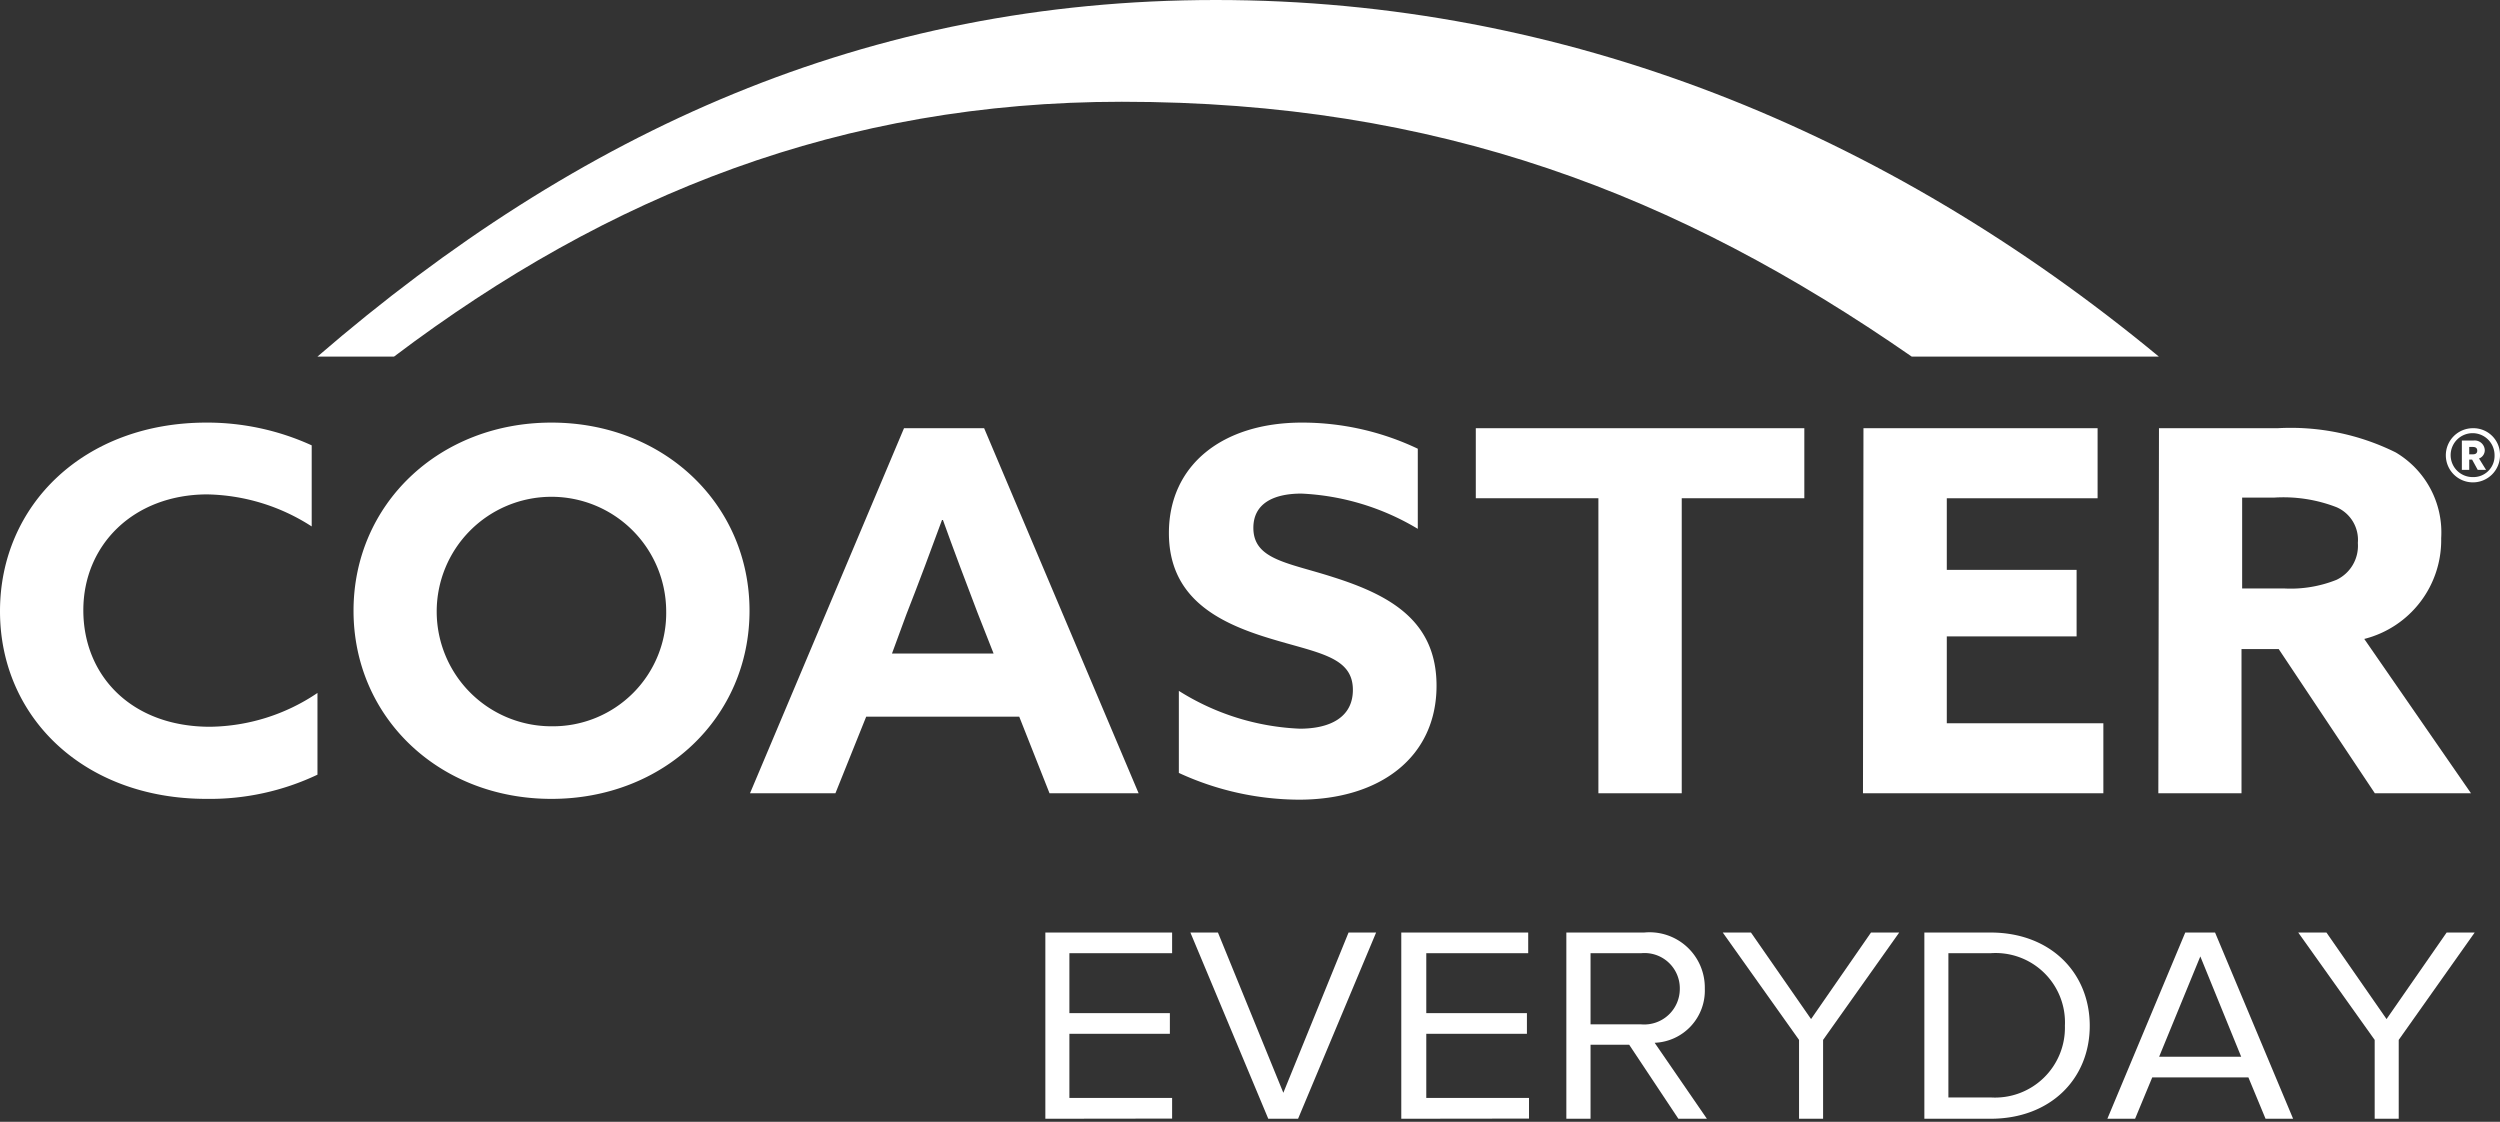 <?xml version="1.0" encoding="UTF-8"?> <svg xmlns="http://www.w3.org/2000/svg" viewBox="0 0 156 70"><rect x="0" y="0" width="156" height="70" fill="#333333" stroke="none"/><g fill="#fff"><path d="m65.23 69.81v-11.62h7.91v1.29h-6.41v3.74h6.27v1.29h-6.27v4h6.41v1.29z"></path><path d="m79.14 69.81-4.86-11.62h1.72l4.08 10 4.07-10h1.72l-4.87 11.62z"></path><path d="m87.44 69.81v-11.62h7.92v1.29h-6.36v3.74h6.28v1.29h-6.28v4h6.41v1.29z"></path><path d="m104.73 69.81-3.07-4.62h-2.41v4.62h-1.51v-11.62h4.86a3.45 3.45 0 0 1 3.78 3.5 3.26 3.26 0 0 1 -3.13 3.38l3.26 4.74zm.09-8.12a2.2 2.2 0 0 0 -2.41-2.21h-3.16v4.44h3.16a2.22 2.22 0 0 0 2.41-2.23z"></path><path d="m112.26 69.81v-4.92l-4.76-6.7h1.76l3.75 5.4 3.74-5.4h1.76l-4.75 6.7v4.92z"></path><path d="m120.08 69.81v-11.62h4.13c3.75 0 6.19 2.52 6.19 5.82s-2.44 5.8-6.19 5.8zm8.77-5.8a4.33 4.33 0 0 0 -4.64-4.53h-2.63v9h2.63a4.36 4.36 0 0 0 4.64-4.48z"></path><path d="m141.37 69.81-1.07-2.58h-6l-1.07 2.58h-1.73l4.86-11.62h1.86l4.87 11.62zm-4.07-10.13-2.57 6.26h5.12z"></path><path d="m148.18 69.81v-4.92l-4.77-6.7h1.76l3.75 5.4 3.75-5.4h1.75l-4.74 6.7v4.92z"></path><path d="m75.87 0c-21.75 0-39.75 8.17-56.06 22.25h4.78c13.41-10.13 27.99-15.9 45.41-15.9 19.74 0 34.69 5.77 49.29 15.9h15.42c-17.03-14.08-37.09-22.25-58.84-22.25z"></path><path d="m19.81 48.34a15.67 15.67 0 0 1 -6.93 1.51c-7.62 0-12.88-5.07-12.88-11.71s5.26-11.77 12.88-11.77a15.72 15.72 0 0 1 6.57 1.42v5.06a12.4 12.4 0 0 0 -6.54-2c-4.58.02-7.71 3.15-7.71 7.23s3 7.27 7.91 7.27a12.22 12.22 0 0 0 6.7-2.11z"></path><path d="m22.06 38.11c0-6.64 5.33-11.74 12.35-11.74s12.36 5.1 12.36 11.74-5.33 11.74-12.36 11.74-12.35-5.1-12.35-11.74zm19.51 0a7.16 7.16 0 1 0 -7.16 7.21 7.07 7.07 0 0 0 7.16-7.21z"></path><path d="m56.41 26.72h5l9.64 22.78h-5.56l-1.89-4.78h-9.55l-1.92 4.78h-5.33zm-.75 14.06h6.34l-1-2.54c-.69-1.8-1.54-4.06-2.16-5.79h-.06c-.63 1.73-1.48 4-2.23 5.91z"></path><path d="m73.56 43.11a15.33 15.33 0 0 0 7.55 2.36c1.9 0 3.31-.72 3.31-2.42 0-2.11-2.23-2.3-5.27-3.24-3.27-1-6.21-2.58-6.21-6.55 0-4.24 3.34-6.89 8.3-6.89a16.81 16.81 0 0 1 7.23 1.63v5a15.46 15.46 0 0 0 -7.26-2.2c-1.76 0-3 .63-3 2.14 0 2 2.19 2.17 5 3.08 3.56 1.13 6.43 2.74 6.43 6.77 0 4.43-3.49 7.11-8.59 7.11a18.05 18.05 0 0 1 -7.49-1.67z"></path><path d="m99.74 31.09h-7.65v-4.37h20.5v4.37h-7.65v18.41h-5.2z"></path><path d="m134.72 26.72h7.41a14.74 14.74 0 0 1 7.36 1.51 5.8 5.8 0 0 1 2.84 5.35 6.36 6.36 0 0 1 -4.8 6.29l6.66 9.63h-6l-6-9h-2.32v9h-5.19zm7.81 10a7.7 7.7 0 0 0 3.27-.54 2.35 2.35 0 0 0 1.33-2.3 2.22 2.22 0 0 0 -1.33-2.23 9.17 9.17 0 0 0 -3.89-.6h-2v5.67z"></path><path d="m154.3 26.72a1.69 1.69 0 1 0 1.7 1.69 1.66 1.66 0 0 0 -1.7-1.69zm0 3.05a1.37 1.37 0 1 1 1.36-1.36 1.32 1.32 0 0 1 -1.36 1.36z"></path><path d="m155.05 28.09a.63.63 0 0 0 -.71-.6h-.72v1.83h.46v-.64h.18l.35.64h.52l-.44-.71a.55.55 0 0 0 .36-.52zm-.75.26h-.22v-.46h.22c.18 0 .28.07.28.23s-.1.23-.28.23z"></path><path d="m116.28 26.72h14.61v4.37h-9.41v4.47h8.1v4.15h-8.1v5.42h9.77v4.37h-15z"></path></g></svg> 